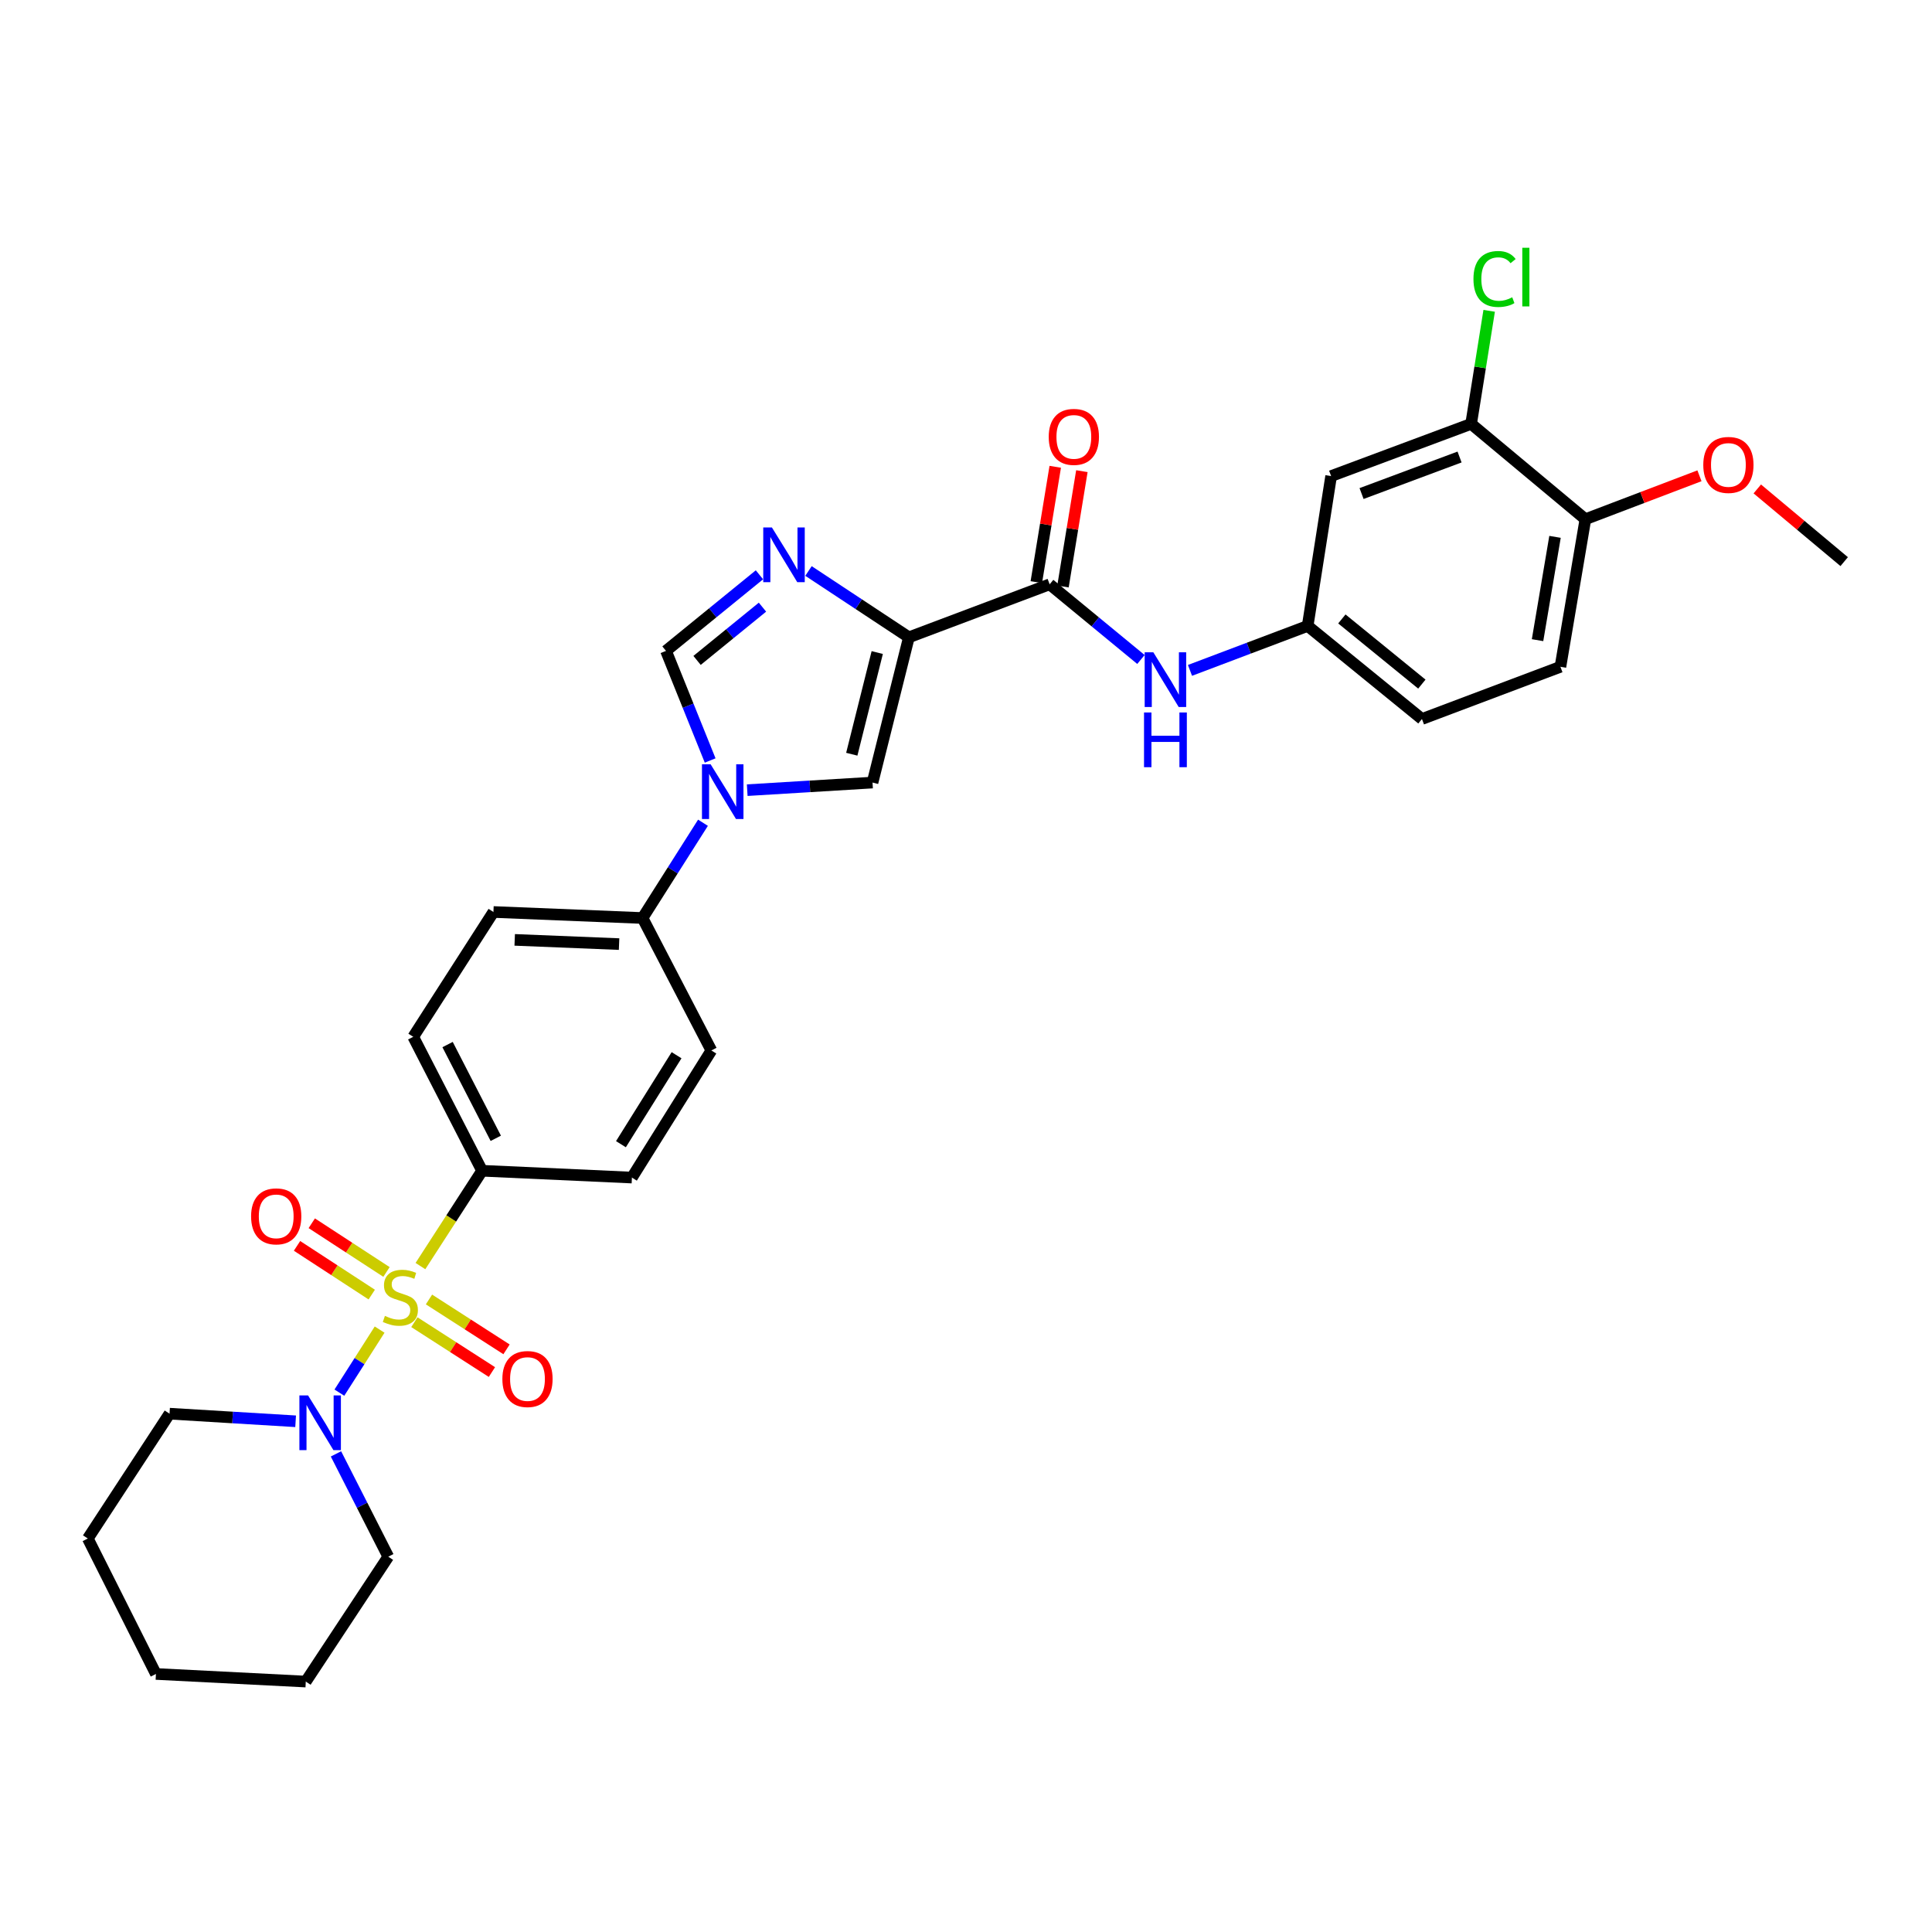 <?xml version='1.0' encoding='iso-8859-1'?>
<svg version='1.1' baseProfile='full'
              xmlns='http://www.w3.org/2000/svg'
                      xmlns:rdkit='http://www.rdkit.org/xml'
                      xmlns:xlink='http://www.w3.org/1999/xlink'
                  xml:space='preserve'
width='1000px' height='1000px' viewBox='0 0 1000 1000'>
<!-- END OF HEADER -->
<rect style='opacity:1.0;fill:#FFFFFF;stroke:none' width='1000' height='1000' x='0' y='0'> </rect>
<path class='bond-5' d='M 196.495,688.199 L 186.079,704.515' style='fill:none;fill-rule:evenodd;stroke:#CCCC00;stroke-width:6px;stroke-linecap:butt;stroke-linejoin:miter;stroke-opacity:1' />
<path class='bond-5' d='M 186.079,704.515 L 175.662,720.83' style='fill:none;fill-rule:evenodd;stroke:#0000FF;stroke-width:6px;stroke-linecap:butt;stroke-linejoin:miter;stroke-opacity:1' />
<path class='bond-7' d='M 217.618,655.323 L 233.574,630.651' style='fill:none;fill-rule:evenodd;stroke:#CCCC00;stroke-width:6px;stroke-linecap:butt;stroke-linejoin:miter;stroke-opacity:1' />
<path class='bond-7' d='M 233.574,630.651 L 249.53,605.979' style='fill:none;fill-rule:evenodd;stroke:#000000;stroke-width:6px;stroke-linecap:butt;stroke-linejoin:miter;stroke-opacity:1' />
<path class='bond-9' d='M 200.046,658.367 L 180.708,645.761' style='fill:none;fill-rule:evenodd;stroke:#CCCC00;stroke-width:6px;stroke-linecap:butt;stroke-linejoin:miter;stroke-opacity:1' />
<path class='bond-9' d='M 180.708,645.761 L 161.371,633.155' style='fill:none;fill-rule:evenodd;stroke:#FF0000;stroke-width:6px;stroke-linecap:butt;stroke-linejoin:miter;stroke-opacity:1' />
<path class='bond-9' d='M 192.413,670.075 L 173.076,657.47' style='fill:none;fill-rule:evenodd;stroke:#CCCC00;stroke-width:6px;stroke-linecap:butt;stroke-linejoin:miter;stroke-opacity:1' />
<path class='bond-9' d='M 173.076,657.47 L 153.739,644.864' style='fill:none;fill-rule:evenodd;stroke:#FF0000;stroke-width:6px;stroke-linecap:butt;stroke-linejoin:miter;stroke-opacity:1' />
<path class='bond-10' d='M 214.483,684.364 L 234.551,697.269' style='fill:none;fill-rule:evenodd;stroke:#CCCC00;stroke-width:6px;stroke-linecap:butt;stroke-linejoin:miter;stroke-opacity:1' />
<path class='bond-10' d='M 234.551,697.269 L 254.619,710.173' style='fill:none;fill-rule:evenodd;stroke:#FF0000;stroke-width:6px;stroke-linecap:butt;stroke-linejoin:miter;stroke-opacity:1' />
<path class='bond-10' d='M 222.042,672.608 L 242.11,685.513' style='fill:none;fill-rule:evenodd;stroke:#CCCC00;stroke-width:6px;stroke-linecap:butt;stroke-linejoin:miter;stroke-opacity:1' />
<path class='bond-10' d='M 242.11,685.513 L 262.178,698.417' style='fill:none;fill-rule:evenodd;stroke:#FF0000;stroke-width:6px;stroke-linecap:butt;stroke-linejoin:miter;stroke-opacity:1' />
<path class='bond-0' d='M 470.439,329.87 L 451.617,405.056' style='fill:none;fill-rule:evenodd;stroke:#000000;stroke-width:6px;stroke-linecap:butt;stroke-linejoin:miter;stroke-opacity:1' />
<path class='bond-0' d='M 454.058,337.754 L 440.882,390.384' style='fill:none;fill-rule:evenodd;stroke:#000000;stroke-width:6px;stroke-linecap:butt;stroke-linejoin:miter;stroke-opacity:1' />
<path class='bond-4' d='M 470.439,329.87 L 543.297,302.436' style='fill:none;fill-rule:evenodd;stroke:#000000;stroke-width:6px;stroke-linecap:butt;stroke-linejoin:miter;stroke-opacity:1' />
<path class='bond-33' d='M 470.439,329.87 L 444.457,312.707' style='fill:none;fill-rule:evenodd;stroke:#000000;stroke-width:6px;stroke-linecap:butt;stroke-linejoin:miter;stroke-opacity:1' />
<path class='bond-33' d='M 444.457,312.707 L 418.474,295.544' style='fill:none;fill-rule:evenodd;stroke:#0000FF;stroke-width:6px;stroke-linecap:butt;stroke-linejoin:miter;stroke-opacity:1' />
<path class='bond-1' d='M 393.088,297.518 L 368.903,317.207' style='fill:none;fill-rule:evenodd;stroke:#0000FF;stroke-width:6px;stroke-linecap:butt;stroke-linejoin:miter;stroke-opacity:1' />
<path class='bond-1' d='M 368.903,317.207 L 344.719,336.897' style='fill:none;fill-rule:evenodd;stroke:#000000;stroke-width:6px;stroke-linecap:butt;stroke-linejoin:miter;stroke-opacity:1' />
<path class='bond-1' d='M 394.657,314.263 L 377.728,328.046' style='fill:none;fill-rule:evenodd;stroke:#0000FF;stroke-width:6px;stroke-linecap:butt;stroke-linejoin:miter;stroke-opacity:1' />
<path class='bond-1' d='M 377.728,328.046 L 360.799,341.829' style='fill:none;fill-rule:evenodd;stroke:#000000;stroke-width:6px;stroke-linecap:butt;stroke-linejoin:miter;stroke-opacity:1' />
<path class='bond-2' d='M 363.864,425.851 L 348.22,450.508' style='fill:none;fill-rule:evenodd;stroke:#0000FF;stroke-width:6px;stroke-linecap:butt;stroke-linejoin:miter;stroke-opacity:1' />
<path class='bond-2' d='M 348.22,450.508 L 332.575,475.165' style='fill:none;fill-rule:evenodd;stroke:#000000;stroke-width:6px;stroke-linecap:butt;stroke-linejoin:miter;stroke-opacity:1' />
<path class='bond-3' d='M 386.76,408.986 L 419.189,407.021' style='fill:none;fill-rule:evenodd;stroke:#0000FF;stroke-width:6px;stroke-linecap:butt;stroke-linejoin:miter;stroke-opacity:1' />
<path class='bond-3' d='M 419.189,407.021 L 451.617,405.056' style='fill:none;fill-rule:evenodd;stroke:#000000;stroke-width:6px;stroke-linecap:butt;stroke-linejoin:miter;stroke-opacity:1' />
<path class='bond-6' d='M 367.58,393.63 L 356.15,365.264' style='fill:none;fill-rule:evenodd;stroke:#0000FF;stroke-width:6px;stroke-linecap:butt;stroke-linejoin:miter;stroke-opacity:1' />
<path class='bond-6' d='M 356.15,365.264 L 344.719,336.897' style='fill:none;fill-rule:evenodd;stroke:#000000;stroke-width:6px;stroke-linecap:butt;stroke-linejoin:miter;stroke-opacity:1' />
<path class='bond-8' d='M 543.297,302.436 L 566.921,321.892' style='fill:none;fill-rule:evenodd;stroke:#000000;stroke-width:6px;stroke-linecap:butt;stroke-linejoin:miter;stroke-opacity:1' />
<path class='bond-8' d='M 566.921,321.892 L 590.545,341.347' style='fill:none;fill-rule:evenodd;stroke:#0000FF;stroke-width:6px;stroke-linecap:butt;stroke-linejoin:miter;stroke-opacity:1' />
<path class='bond-15' d='M 550.193,303.567 L 555.087,273.72' style='fill:none;fill-rule:evenodd;stroke:#000000;stroke-width:6px;stroke-linecap:butt;stroke-linejoin:miter;stroke-opacity:1' />
<path class='bond-15' d='M 555.087,273.72 L 559.98,243.872' style='fill:none;fill-rule:evenodd;stroke:#FF0000;stroke-width:6px;stroke-linecap:butt;stroke-linejoin:miter;stroke-opacity:1' />
<path class='bond-15' d='M 536.4,301.306 L 541.294,271.458' style='fill:none;fill-rule:evenodd;stroke:#000000;stroke-width:6px;stroke-linecap:butt;stroke-linejoin:miter;stroke-opacity:1' />
<path class='bond-15' d='M 541.294,271.458 L 546.188,241.611' style='fill:none;fill-rule:evenodd;stroke:#FF0000;stroke-width:6px;stroke-linecap:butt;stroke-linejoin:miter;stroke-opacity:1' />
<path class='bond-25' d='M 173.9,752.525 L 187.434,779.131' style='fill:none;fill-rule:evenodd;stroke:#0000FF;stroke-width:6px;stroke-linecap:butt;stroke-linejoin:miter;stroke-opacity:1' />
<path class='bond-25' d='M 187.434,779.131 L 200.969,805.737' style='fill:none;fill-rule:evenodd;stroke:#000000;stroke-width:6px;stroke-linecap:butt;stroke-linejoin:miter;stroke-opacity:1' />
<path class='bond-26' d='M 153.016,735.654 L 120.387,733.685' style='fill:none;fill-rule:evenodd;stroke:#0000FF;stroke-width:6px;stroke-linecap:butt;stroke-linejoin:miter;stroke-opacity:1' />
<path class='bond-26' d='M 120.387,733.685 L 87.757,731.715' style='fill:none;fill-rule:evenodd;stroke:#000000;stroke-width:6px;stroke-linecap:butt;stroke-linejoin:miter;stroke-opacity:1' />
<path class='bond-17' d='M 249.53,605.979 L 213.889,536.655' style='fill:none;fill-rule:evenodd;stroke:#000000;stroke-width:6px;stroke-linecap:butt;stroke-linejoin:miter;stroke-opacity:1' />
<path class='bond-17' d='M 256.614,589.19 L 231.666,540.663' style='fill:none;fill-rule:evenodd;stroke:#000000;stroke-width:6px;stroke-linecap:butt;stroke-linejoin:miter;stroke-opacity:1' />
<path class='bond-18' d='M 249.53,605.979 L 327.077,609.512' style='fill:none;fill-rule:evenodd;stroke:#000000;stroke-width:6px;stroke-linecap:butt;stroke-linejoin:miter;stroke-opacity:1' />
<path class='bond-14' d='M 615.933,346.989 L 646.389,335.482' style='fill:none;fill-rule:evenodd;stroke:#0000FF;stroke-width:6px;stroke-linecap:butt;stroke-linejoin:miter;stroke-opacity:1' />
<path class='bond-14' d='M 646.389,335.482 L 676.844,323.976' style='fill:none;fill-rule:evenodd;stroke:#000000;stroke-width:6px;stroke-linecap:butt;stroke-linejoin:miter;stroke-opacity:1' />
<path class='bond-11' d='M 761.45,219.399 L 688.988,246.421' style='fill:none;fill-rule:evenodd;stroke:#000000;stroke-width:6px;stroke-linecap:butt;stroke-linejoin:miter;stroke-opacity:1' />
<path class='bond-11' d='M 755.464,236.548 L 704.741,255.463' style='fill:none;fill-rule:evenodd;stroke:#000000;stroke-width:6px;stroke-linecap:butt;stroke-linejoin:miter;stroke-opacity:1' />
<path class='bond-22' d='M 761.45,219.399 L 766.12,190.142' style='fill:none;fill-rule:evenodd;stroke:#000000;stroke-width:6px;stroke-linecap:butt;stroke-linejoin:miter;stroke-opacity:1' />
<path class='bond-22' d='M 766.12,190.142 L 770.791,160.884' style='fill:none;fill-rule:evenodd;stroke:#00CC00;stroke-width:6px;stroke-linecap:butt;stroke-linejoin:miter;stroke-opacity:1' />
<path class='bond-34' d='M 761.45,219.399 L 820.594,268.745' style='fill:none;fill-rule:evenodd;stroke:#000000;stroke-width:6px;stroke-linecap:butt;stroke-linejoin:miter;stroke-opacity:1' />
<path class='bond-12' d='M 332.575,475.165 L 368.208,543.721' style='fill:none;fill-rule:evenodd;stroke:#000000;stroke-width:6px;stroke-linecap:butt;stroke-linejoin:miter;stroke-opacity:1' />
<path class='bond-31' d='M 332.575,475.165 L 255.4,472.044' style='fill:none;fill-rule:evenodd;stroke:#000000;stroke-width:6px;stroke-linecap:butt;stroke-linejoin:miter;stroke-opacity:1' />
<path class='bond-31' d='M 320.434,488.662 L 266.411,486.477' style='fill:none;fill-rule:evenodd;stroke:#000000;stroke-width:6px;stroke-linecap:butt;stroke-linejoin:miter;stroke-opacity:1' />
<path class='bond-13' d='M 688.988,246.421 L 676.844,323.976' style='fill:none;fill-rule:evenodd;stroke:#000000;stroke-width:6px;stroke-linecap:butt;stroke-linejoin:miter;stroke-opacity:1' />
<path class='bond-23' d='M 676.844,323.976 L 735.997,372.157' style='fill:none;fill-rule:evenodd;stroke:#000000;stroke-width:6px;stroke-linecap:butt;stroke-linejoin:miter;stroke-opacity:1' />
<path class='bond-23' d='M 694.544,320.366 L 735.95,354.093' style='fill:none;fill-rule:evenodd;stroke:#000000;stroke-width:6px;stroke-linecap:butt;stroke-linejoin:miter;stroke-opacity:1' />
<path class='bond-16' d='M 820.594,268.745 L 807.674,345.135' style='fill:none;fill-rule:evenodd;stroke:#000000;stroke-width:6px;stroke-linecap:butt;stroke-linejoin:miter;stroke-opacity:1' />
<path class='bond-16' d='M 804.875,277.873 L 795.831,331.346' style='fill:none;fill-rule:evenodd;stroke:#000000;stroke-width:6px;stroke-linecap:butt;stroke-linejoin:miter;stroke-opacity:1' />
<path class='bond-24' d='M 820.594,268.745 L 850.115,257.507' style='fill:none;fill-rule:evenodd;stroke:#000000;stroke-width:6px;stroke-linecap:butt;stroke-linejoin:miter;stroke-opacity:1' />
<path class='bond-24' d='M 850.115,257.507 L 879.636,246.269' style='fill:none;fill-rule:evenodd;stroke:#FF0000;stroke-width:6px;stroke-linecap:butt;stroke-linejoin:miter;stroke-opacity:1' />
<path class='bond-19' d='M 213.889,536.655 L 255.4,472.044' style='fill:none;fill-rule:evenodd;stroke:#000000;stroke-width:6px;stroke-linecap:butt;stroke-linejoin:miter;stroke-opacity:1' />
<path class='bond-20' d='M 327.077,609.512 L 368.208,543.721' style='fill:none;fill-rule:evenodd;stroke:#000000;stroke-width:6px;stroke-linecap:butt;stroke-linejoin:miter;stroke-opacity:1' />
<path class='bond-20' d='M 321.395,592.235 L 350.187,546.181' style='fill:none;fill-rule:evenodd;stroke:#000000;stroke-width:6px;stroke-linecap:butt;stroke-linejoin:miter;stroke-opacity:1' />
<path class='bond-21' d='M 807.674,345.135 L 735.997,372.157' style='fill:none;fill-rule:evenodd;stroke:#000000;stroke-width:6px;stroke-linecap:butt;stroke-linejoin:miter;stroke-opacity:1' />
<path class='bond-27' d='M 909.57,253.074 L 932.058,271.885' style='fill:none;fill-rule:evenodd;stroke:#FF0000;stroke-width:6px;stroke-linecap:butt;stroke-linejoin:miter;stroke-opacity:1' />
<path class='bond-27' d='M 932.058,271.885 L 954.545,290.696' style='fill:none;fill-rule:evenodd;stroke:#000000;stroke-width:6px;stroke-linecap:butt;stroke-linejoin:miter;stroke-opacity:1' />
<path class='bond-28' d='M 200.969,805.737 L 158.27,870.38' style='fill:none;fill-rule:evenodd;stroke:#000000;stroke-width:6px;stroke-linecap:butt;stroke-linejoin:miter;stroke-opacity:1' />
<path class='bond-29' d='M 87.757,731.715 L 45.455,796.334' style='fill:none;fill-rule:evenodd;stroke:#000000;stroke-width:6px;stroke-linecap:butt;stroke-linejoin:miter;stroke-opacity:1' />
<path class='bond-32' d='M 158.27,870.38 L 80.707,866.443' style='fill:none;fill-rule:evenodd;stroke:#000000;stroke-width:6px;stroke-linecap:butt;stroke-linejoin:miter;stroke-opacity:1' />
<path class='bond-30' d='M 45.455,796.334 L 80.707,866.443' style='fill:none;fill-rule:evenodd;stroke:#000000;stroke-width:6px;stroke-linecap:butt;stroke-linejoin:miter;stroke-opacity:1' />
<path  class='atom-0' d='M 199.227 681.11
Q 199.547 681.23, 200.867 681.79
Q 202.187 682.35, 203.627 682.71
Q 205.107 683.03, 206.547 683.03
Q 209.227 683.03, 210.787 681.75
Q 212.347 680.43, 212.347 678.15
Q 212.347 676.59, 211.547 675.63
Q 210.787 674.67, 209.587 674.15
Q 208.387 673.63, 206.387 673.03
Q 203.867 672.27, 202.347 671.55
Q 200.867 670.83, 199.787 669.31
Q 198.747 667.79, 198.747 665.23
Q 198.747 661.67, 201.147 659.47
Q 203.587 657.27, 208.387 657.27
Q 211.667 657.27, 215.387 658.83
L 214.467 661.91
Q 211.067 660.51, 208.507 660.51
Q 205.747 660.51, 204.227 661.67
Q 202.707 662.79, 202.747 664.75
Q 202.747 666.27, 203.507 667.19
Q 204.307 668.11, 205.427 668.63
Q 206.587 669.15, 208.507 669.75
Q 211.067 670.55, 212.587 671.35
Q 214.107 672.15, 215.187 673.79
Q 216.307 675.39, 216.307 678.15
Q 216.307 682.07, 213.667 684.19
Q 211.067 686.27, 206.707 686.27
Q 204.187 686.27, 202.267 685.71
Q 200.387 685.19, 198.147 684.27
L 199.227 681.11
' fill='#CCCC00'/>
<path  class='atom-2' d='M 399.537 273.011
L 408.817 288.011
Q 409.737 289.491, 411.217 292.171
Q 412.697 294.851, 412.777 295.011
L 412.777 273.011
L 416.537 273.011
L 416.537 301.331
L 412.657 301.331
L 402.697 284.931
Q 401.537 283.011, 400.297 280.811
Q 399.097 278.611, 398.737 277.931
L 398.737 301.331
L 395.057 301.331
L 395.057 273.011
L 399.537 273.011
' fill='#0000FF'/>
<path  class='atom-3' d='M 367.818 395.594
L 377.098 410.594
Q 378.018 412.074, 379.498 414.754
Q 380.978 417.434, 381.058 417.594
L 381.058 395.594
L 384.818 395.594
L 384.818 423.914
L 380.938 423.914
L 370.978 407.514
Q 369.818 405.594, 368.578 403.394
Q 367.378 401.194, 367.018 400.514
L 367.018 423.914
L 363.338 423.914
L 363.338 395.594
L 367.818 395.594
' fill='#0000FF'/>
<path  class='atom-6' d='M 159.448 722.261
L 168.728 737.261
Q 169.648 738.741, 171.128 741.421
Q 172.608 744.101, 172.688 744.261
L 172.688 722.261
L 176.448 722.261
L 176.448 750.581
L 172.568 750.581
L 162.608 734.181
Q 161.448 732.261, 160.208 730.061
Q 159.008 727.861, 158.648 727.181
L 158.648 750.581
L 154.968 750.581
L 154.968 722.261
L 159.448 722.261
' fill='#0000FF'/>
<path  class='atom-9' d='M 596.966 337.63
L 606.246 352.63
Q 607.166 354.11, 608.646 356.79
Q 610.126 359.47, 610.206 359.63
L 610.206 337.63
L 613.966 337.63
L 613.966 365.95
L 610.086 365.95
L 600.126 349.55
Q 598.966 347.63, 597.726 345.43
Q 596.526 343.23, 596.166 342.55
L 596.166 365.95
L 592.486 365.95
L 592.486 337.63
L 596.966 337.63
' fill='#0000FF'/>
<path  class='atom-9' d='M 592.146 368.782
L 595.986 368.782
L 595.986 380.822
L 610.466 380.822
L 610.466 368.782
L 614.306 368.782
L 614.306 397.102
L 610.466 397.102
L 610.466 384.022
L 595.986 384.022
L 595.986 397.102
L 592.146 397.102
L 592.146 368.782
' fill='#0000FF'/>
<path  class='atom-10' d='M 129.965 629.579
Q 129.965 622.779, 133.325 618.979
Q 136.685 615.179, 142.965 615.179
Q 149.245 615.179, 152.605 618.979
Q 155.965 622.779, 155.965 629.579
Q 155.965 636.459, 152.565 640.379
Q 149.165 644.259, 142.965 644.259
Q 136.725 644.259, 133.325 640.379
Q 129.965 636.499, 129.965 629.579
M 142.965 641.059
Q 147.285 641.059, 149.605 638.179
Q 151.965 635.259, 151.965 629.579
Q 151.965 624.019, 149.605 621.219
Q 147.285 618.379, 142.965 618.379
Q 138.645 618.379, 136.285 621.179
Q 133.965 623.979, 133.965 629.579
Q 133.965 635.299, 136.285 638.179
Q 138.645 641.059, 142.965 641.059
' fill='#FF0000'/>
<path  class='atom-11' d='M 260.026 713.781
Q 260.026 706.981, 263.386 703.181
Q 266.746 699.381, 273.026 699.381
Q 279.306 699.381, 282.666 703.181
Q 286.026 706.981, 286.026 713.781
Q 286.026 720.661, 282.626 724.581
Q 279.226 728.461, 273.026 728.461
Q 266.786 728.461, 263.386 724.581
Q 260.026 720.701, 260.026 713.781
M 273.026 725.261
Q 277.346 725.261, 279.666 722.381
Q 282.026 719.461, 282.026 713.781
Q 282.026 708.221, 279.666 705.421
Q 277.346 702.581, 273.026 702.581
Q 268.706 702.581, 266.346 705.381
Q 264.026 708.181, 264.026 713.781
Q 264.026 719.501, 266.346 722.381
Q 268.706 725.261, 273.026 725.261
' fill='#FF0000'/>
<path  class='atom-16' d='M 542.821 226.126
Q 542.821 219.326, 546.181 215.526
Q 549.541 211.726, 555.821 211.726
Q 562.101 211.726, 565.461 215.526
Q 568.821 219.326, 568.821 226.126
Q 568.821 233.006, 565.421 236.926
Q 562.021 240.806, 555.821 240.806
Q 549.581 240.806, 546.181 236.926
Q 542.821 233.046, 542.821 226.126
M 555.821 237.606
Q 560.141 237.606, 562.461 234.726
Q 564.821 231.806, 564.821 226.126
Q 564.821 220.566, 562.461 217.766
Q 560.141 214.926, 555.821 214.926
Q 551.501 214.926, 549.141 217.726
Q 546.821 220.526, 546.821 226.126
Q 546.821 231.846, 549.141 234.726
Q 551.501 237.606, 555.821 237.606
' fill='#FF0000'/>
<path  class='atom-23' d='M 762.658 144.4
Q 762.658 137.36, 765.938 133.68
Q 769.258 129.96, 775.538 129.96
Q 781.378 129.96, 784.498 134.08
L 781.858 136.24
Q 779.578 133.24, 775.538 133.24
Q 771.258 133.24, 768.978 136.12
Q 766.738 138.96, 766.738 144.4
Q 766.738 150, 769.058 152.88
Q 771.418 155.76, 775.978 155.76
Q 779.098 155.76, 782.738 153.88
L 783.858 156.88
Q 782.378 157.84, 780.138 158.4
Q 777.898 158.96, 775.418 158.96
Q 769.258 158.96, 765.938 155.2
Q 762.658 151.44, 762.658 144.4
' fill='#00CC00'/>
<path  class='atom-23' d='M 787.938 128.24
L 791.618 128.24
L 791.618 158.6
L 787.938 158.6
L 787.938 128.24
' fill='#00CC00'/>
<path  class='atom-25' d='M 881.616 240.646
Q 881.616 233.846, 884.976 230.046
Q 888.336 226.246, 894.616 226.246
Q 900.896 226.246, 904.256 230.046
Q 907.616 233.846, 907.616 240.646
Q 907.616 247.526, 904.216 251.446
Q 900.816 255.326, 894.616 255.326
Q 888.376 255.326, 884.976 251.446
Q 881.616 247.566, 881.616 240.646
M 894.616 252.126
Q 898.936 252.126, 901.256 249.246
Q 903.616 246.326, 903.616 240.646
Q 903.616 235.086, 901.256 232.286
Q 898.936 229.446, 894.616 229.446
Q 890.296 229.446, 887.936 232.246
Q 885.616 235.046, 885.616 240.646
Q 885.616 246.366, 887.936 249.246
Q 890.296 252.126, 894.616 252.126
' fill='#FF0000'/>
</svg>
